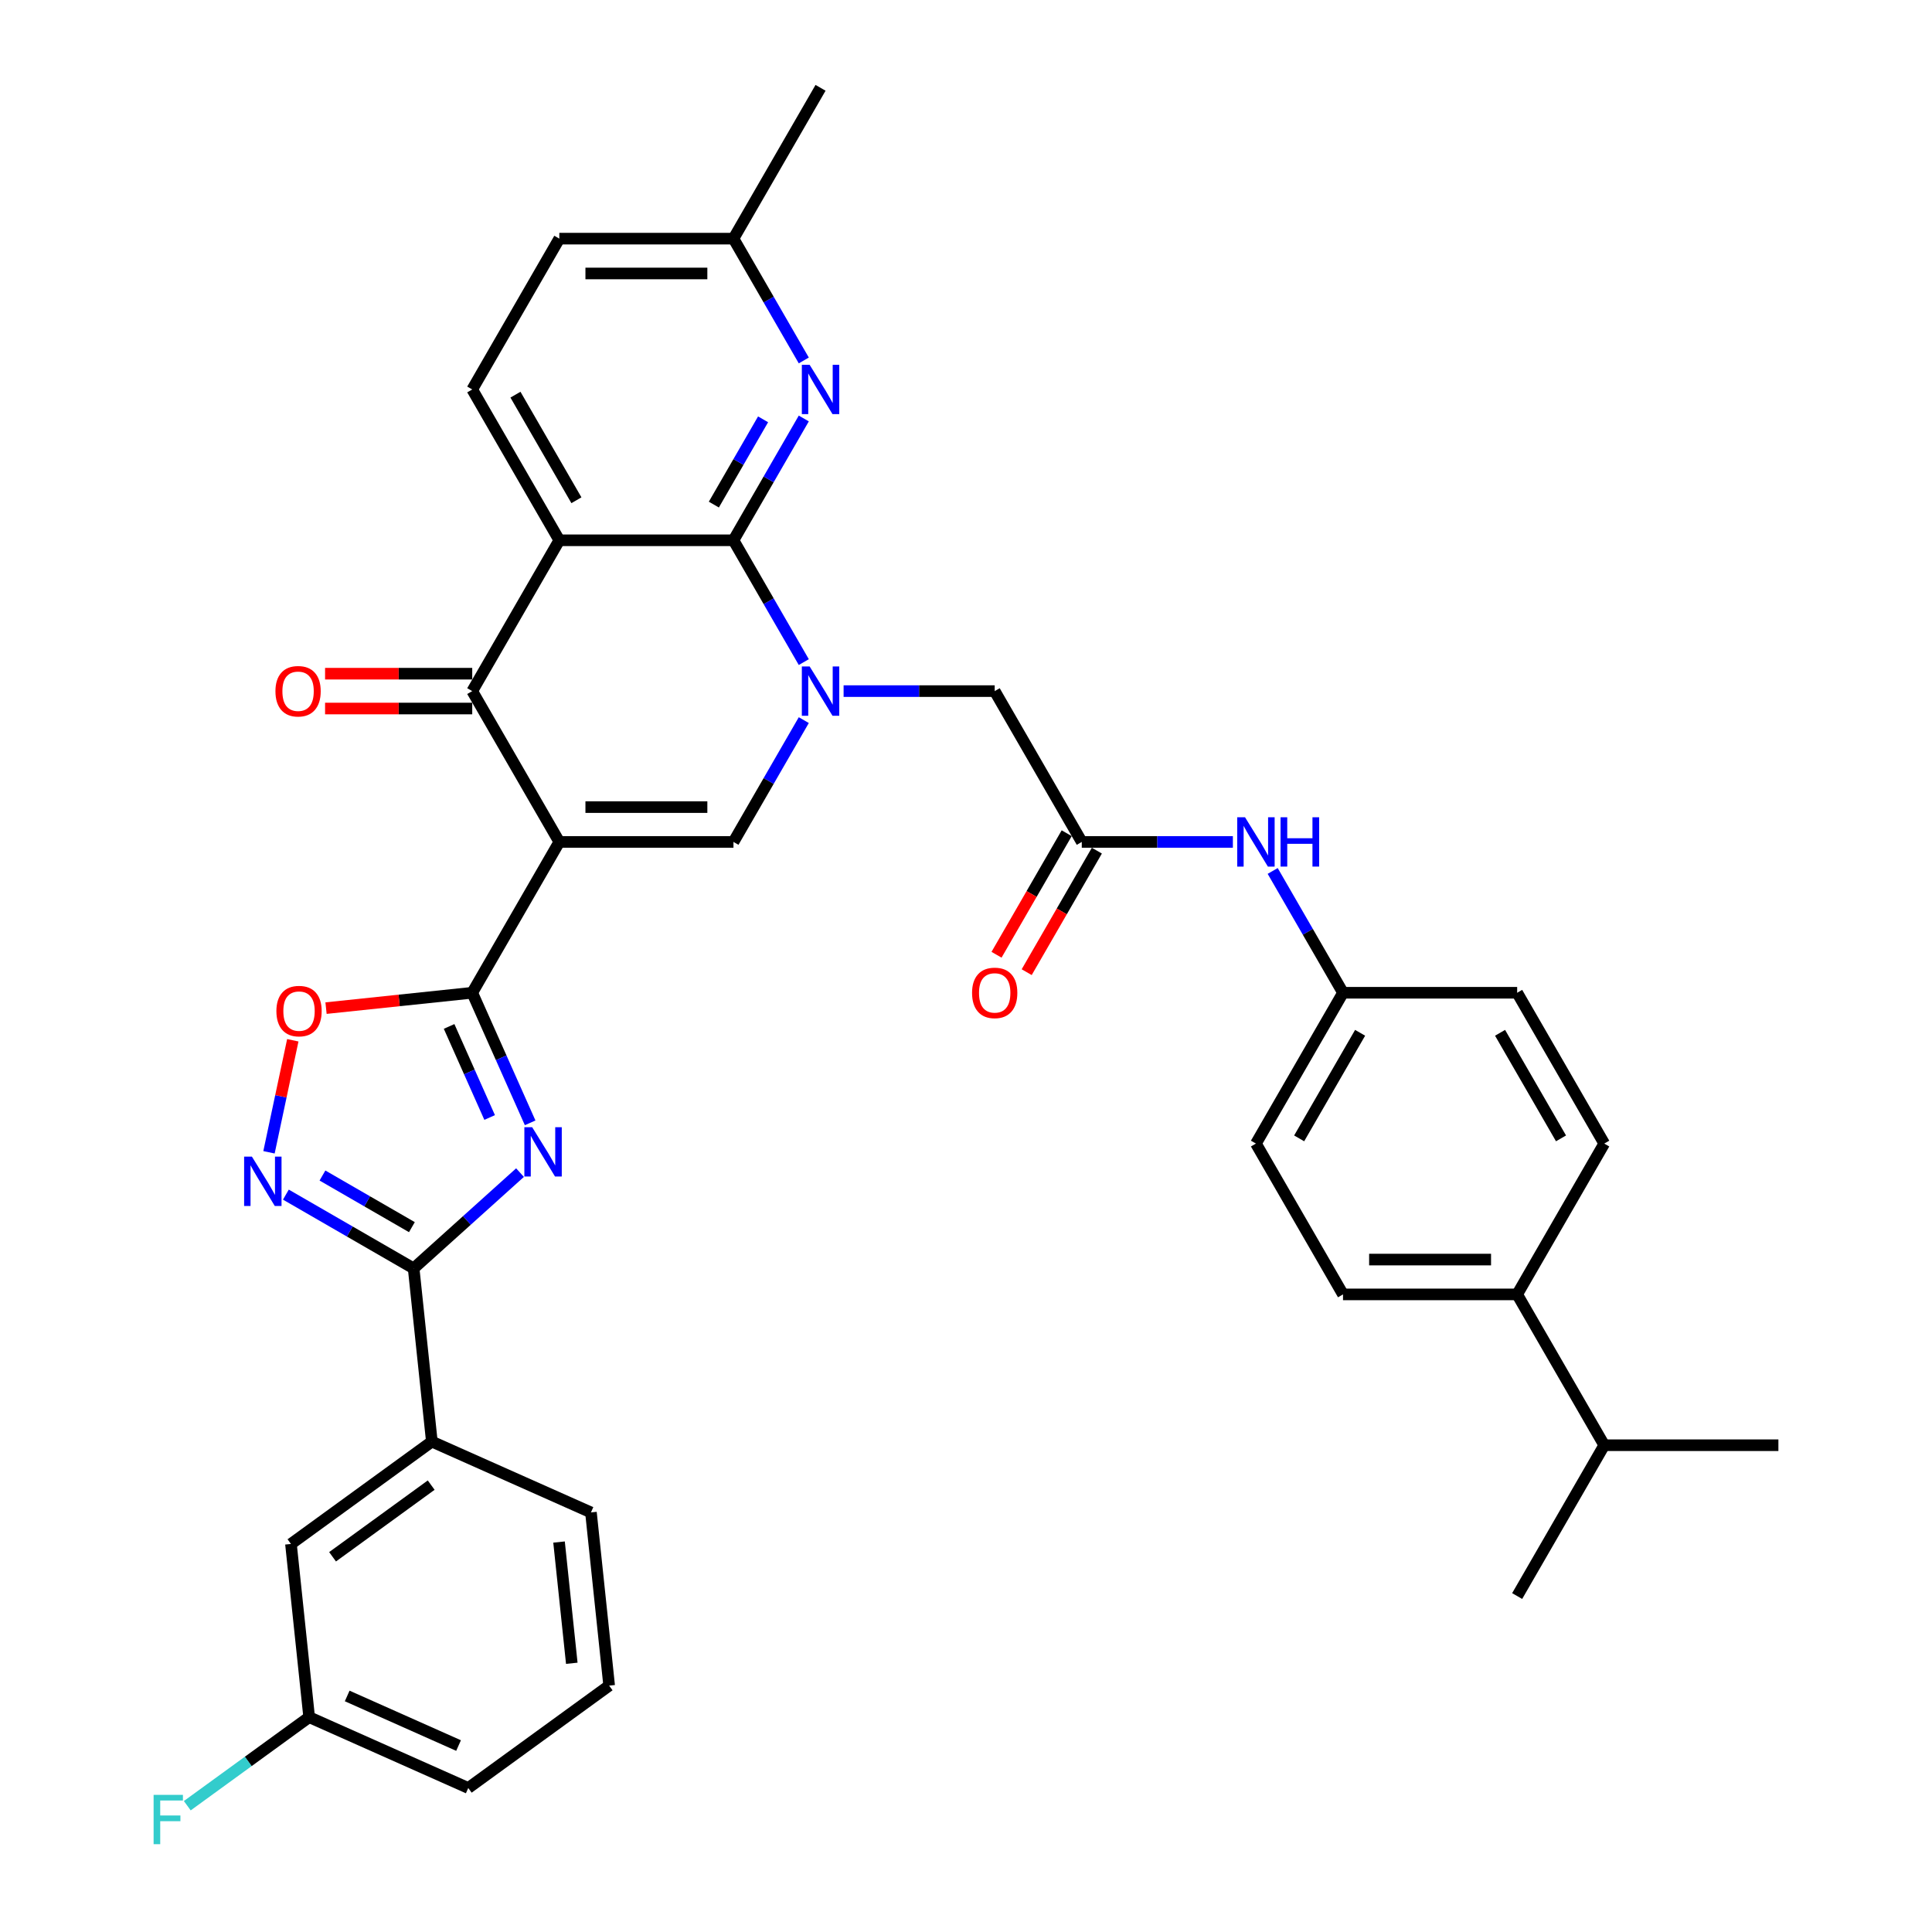 <?xml version='1.0' encoding='iso-8859-1'?>
<svg version='1.1' baseProfile='full'
              xmlns='http://www.w3.org/2000/svg'
                      xmlns:rdkit='http://www.rdkit.org/xml'
                      xmlns:xlink='http://www.w3.org/1999/xlink'
                  xml:space='preserve'
width='1000px' height='1000px' viewBox='0 0 1000 1000'>
<!-- END OF HEADER -->
<rect style='opacity:1.0;fill:#FFFFFF;stroke:none' width='1000' height='1000' x='0' y='0'> </rect>
<path class='bond-2' d='M 289.499,435.783 L 244.427,513.849' style='fill:none;fill-rule:evenodd;stroke:#000000;stroke-width:6px;stroke-linecap:butt;stroke-linejoin:miter;stroke-opacity:1' />
<path class='bond-5' d='M 289.499,435.783 L 244.427,357.717' style='fill:none;fill-rule:evenodd;stroke:#000000;stroke-width:6px;stroke-linecap:butt;stroke-linejoin:miter;stroke-opacity:1' />
<path class='bond-6' d='M 289.499,435.783 L 379.641,435.783' style='fill:none;fill-rule:evenodd;stroke:#000000;stroke-width:6px;stroke-linecap:butt;stroke-linejoin:miter;stroke-opacity:1' />
<path class='bond-6' d='M 303.02,417.754 L 366.12,417.754' style='fill:none;fill-rule:evenodd;stroke:#000000;stroke-width:6px;stroke-linecap:butt;stroke-linejoin:miter;stroke-opacity:1' />
<path class='bond-0' d='M 416.042,372.735 L 397.841,404.259' style='fill:none;fill-rule:evenodd;stroke:#0000FF;stroke-width:6px;stroke-linecap:butt;stroke-linejoin:miter;stroke-opacity:1' />
<path class='bond-0' d='M 397.841,404.259 L 379.641,435.783' style='fill:none;fill-rule:evenodd;stroke:#000000;stroke-width:6px;stroke-linecap:butt;stroke-linejoin:miter;stroke-opacity:1' />
<path class='bond-1' d='M 416.042,342.7 L 397.841,311.176' style='fill:none;fill-rule:evenodd;stroke:#0000FF;stroke-width:6px;stroke-linecap:butt;stroke-linejoin:miter;stroke-opacity:1' />
<path class='bond-1' d='M 397.841,311.176 L 379.641,279.652' style='fill:none;fill-rule:evenodd;stroke:#000000;stroke-width:6px;stroke-linecap:butt;stroke-linejoin:miter;stroke-opacity:1' />
<path class='bond-12' d='M 436.647,357.717 L 475.751,357.717' style='fill:none;fill-rule:evenodd;stroke:#0000FF;stroke-width:6px;stroke-linecap:butt;stroke-linejoin:miter;stroke-opacity:1' />
<path class='bond-12' d='M 475.751,357.717 L 514.855,357.717' style='fill:none;fill-rule:evenodd;stroke:#000000;stroke-width:6px;stroke-linecap:butt;stroke-linejoin:miter;stroke-opacity:1' />
<path class='bond-10' d='M 379.641,279.652 L 397.841,248.128' style='fill:none;fill-rule:evenodd;stroke:#000000;stroke-width:6px;stroke-linecap:butt;stroke-linejoin:miter;stroke-opacity:1' />
<path class='bond-10' d='M 397.841,248.128 L 416.042,216.604' style='fill:none;fill-rule:evenodd;stroke:#0000FF;stroke-width:6px;stroke-linecap:butt;stroke-linejoin:miter;stroke-opacity:1' />
<path class='bond-10' d='M 369.488,261.18 L 382.228,239.113' style='fill:none;fill-rule:evenodd;stroke:#000000;stroke-width:6px;stroke-linecap:butt;stroke-linejoin:miter;stroke-opacity:1' />
<path class='bond-10' d='M 382.228,239.113 L 394.969,217.047' style='fill:none;fill-rule:evenodd;stroke:#0000FF;stroke-width:6px;stroke-linecap:butt;stroke-linejoin:miter;stroke-opacity:1' />
<path class='bond-36' d='M 379.641,279.652 L 289.499,279.652' style='fill:none;fill-rule:evenodd;stroke:#000000;stroke-width:6px;stroke-linecap:butt;stroke-linejoin:miter;stroke-opacity:1' />
<path class='bond-3' d='M 244.427,513.849 L 259.416,547.514' style='fill:none;fill-rule:evenodd;stroke:#000000;stroke-width:6px;stroke-linecap:butt;stroke-linejoin:miter;stroke-opacity:1' />
<path class='bond-3' d='M 259.416,547.514 L 274.405,581.18' style='fill:none;fill-rule:evenodd;stroke:#0000FF;stroke-width:6px;stroke-linecap:butt;stroke-linejoin:miter;stroke-opacity:1' />
<path class='bond-3' d='M 232.454,531.281 L 242.946,554.847' style='fill:none;fill-rule:evenodd;stroke:#000000;stroke-width:6px;stroke-linecap:butt;stroke-linejoin:miter;stroke-opacity:1' />
<path class='bond-3' d='M 242.946,554.847 L 253.439,578.413' style='fill:none;fill-rule:evenodd;stroke:#0000FF;stroke-width:6px;stroke-linecap:butt;stroke-linejoin:miter;stroke-opacity:1' />
<path class='bond-9' d='M 244.427,513.849 L 206.589,517.826' style='fill:none;fill-rule:evenodd;stroke:#000000;stroke-width:6px;stroke-linecap:butt;stroke-linejoin:miter;stroke-opacity:1' />
<path class='bond-9' d='M 206.589,517.826 L 168.751,521.803' style='fill:none;fill-rule:evenodd;stroke:#FF0000;stroke-width:6px;stroke-linecap:butt;stroke-linejoin:miter;stroke-opacity:1' />
<path class='bond-7' d='M 269.157,606.944 L 241.63,631.73' style='fill:none;fill-rule:evenodd;stroke:#0000FF;stroke-width:6px;stroke-linecap:butt;stroke-linejoin:miter;stroke-opacity:1' />
<path class='bond-7' d='M 241.63,631.73 L 214.103,656.515' style='fill:none;fill-rule:evenodd;stroke:#000000;stroke-width:6px;stroke-linecap:butt;stroke-linejoin:miter;stroke-opacity:1' />
<path class='bond-4' d='M 289.499,279.652 L 244.427,357.717' style='fill:none;fill-rule:evenodd;stroke:#000000;stroke-width:6px;stroke-linecap:butt;stroke-linejoin:miter;stroke-opacity:1' />
<path class='bond-13' d='M 289.499,279.652 L 244.427,201.586' style='fill:none;fill-rule:evenodd;stroke:#000000;stroke-width:6px;stroke-linecap:butt;stroke-linejoin:miter;stroke-opacity:1' />
<path class='bond-13' d='M 298.351,258.928 L 266.801,204.282' style='fill:none;fill-rule:evenodd;stroke:#000000;stroke-width:6px;stroke-linecap:butt;stroke-linejoin:miter;stroke-opacity:1' />
<path class='bond-16' d='M 244.427,348.703 L 206.342,348.703' style='fill:none;fill-rule:evenodd;stroke:#000000;stroke-width:6px;stroke-linecap:butt;stroke-linejoin:miter;stroke-opacity:1' />
<path class='bond-16' d='M 206.342,348.703 L 168.257,348.703' style='fill:none;fill-rule:evenodd;stroke:#FF0000;stroke-width:6px;stroke-linecap:butt;stroke-linejoin:miter;stroke-opacity:1' />
<path class='bond-16' d='M 244.427,366.732 L 206.342,366.732' style='fill:none;fill-rule:evenodd;stroke:#000000;stroke-width:6px;stroke-linecap:butt;stroke-linejoin:miter;stroke-opacity:1' />
<path class='bond-16' d='M 206.342,366.732 L 168.257,366.732' style='fill:none;fill-rule:evenodd;stroke:#FF0000;stroke-width:6px;stroke-linecap:butt;stroke-linejoin:miter;stroke-opacity:1' />
<path class='bond-14' d='M 214.103,656.515 L 223.525,746.164' style='fill:none;fill-rule:evenodd;stroke:#000000;stroke-width:6px;stroke-linecap:butt;stroke-linejoin:miter;stroke-opacity:1' />
<path class='bond-37' d='M 214.103,656.515 L 181.037,637.425' style='fill:none;fill-rule:evenodd;stroke:#000000;stroke-width:6px;stroke-linecap:butt;stroke-linejoin:miter;stroke-opacity:1' />
<path class='bond-37' d='M 181.037,637.425 L 147.972,618.334' style='fill:none;fill-rule:evenodd;stroke:#0000FF;stroke-width:6px;stroke-linecap:butt;stroke-linejoin:miter;stroke-opacity:1' />
<path class='bond-37' d='M 213.197,635.175 L 190.052,621.812' style='fill:none;fill-rule:evenodd;stroke:#000000;stroke-width:6px;stroke-linecap:butt;stroke-linejoin:miter;stroke-opacity:1' />
<path class='bond-37' d='M 190.052,621.812 L 166.906,608.448' style='fill:none;fill-rule:evenodd;stroke:#0000FF;stroke-width:6px;stroke-linecap:butt;stroke-linejoin:miter;stroke-opacity:1' />
<path class='bond-8' d='M 139.229,596.426 L 145.391,567.436' style='fill:none;fill-rule:evenodd;stroke:#0000FF;stroke-width:6px;stroke-linecap:butt;stroke-linejoin:miter;stroke-opacity:1' />
<path class='bond-8' d='M 145.391,567.436 L 151.553,538.446' style='fill:none;fill-rule:evenodd;stroke:#FF0000;stroke-width:6px;stroke-linecap:butt;stroke-linejoin:miter;stroke-opacity:1' />
<path class='bond-20' d='M 416.042,186.568 L 397.841,155.044' style='fill:none;fill-rule:evenodd;stroke:#0000FF;stroke-width:6px;stroke-linecap:butt;stroke-linejoin:miter;stroke-opacity:1' />
<path class='bond-20' d='M 397.841,155.044 L 379.641,123.52' style='fill:none;fill-rule:evenodd;stroke:#000000;stroke-width:6px;stroke-linecap:butt;stroke-linejoin:miter;stroke-opacity:1' />
<path class='bond-11' d='M 559.926,435.783 L 514.855,357.717' style='fill:none;fill-rule:evenodd;stroke:#000000;stroke-width:6px;stroke-linecap:butt;stroke-linejoin:miter;stroke-opacity:1' />
<path class='bond-15' d='M 559.926,435.783 L 599.03,435.783' style='fill:none;fill-rule:evenodd;stroke:#000000;stroke-width:6px;stroke-linecap:butt;stroke-linejoin:miter;stroke-opacity:1' />
<path class='bond-15' d='M 599.03,435.783 L 638.134,435.783' style='fill:none;fill-rule:evenodd;stroke:#0000FF;stroke-width:6px;stroke-linecap:butt;stroke-linejoin:miter;stroke-opacity:1' />
<path class='bond-19' d='M 552.119,431.276 L 533.961,462.728' style='fill:none;fill-rule:evenodd;stroke:#000000;stroke-width:6px;stroke-linecap:butt;stroke-linejoin:miter;stroke-opacity:1' />
<path class='bond-19' d='M 533.961,462.728 L 515.802,494.18' style='fill:none;fill-rule:evenodd;stroke:#FF0000;stroke-width:6px;stroke-linecap:butt;stroke-linejoin:miter;stroke-opacity:1' />
<path class='bond-19' d='M 567.733,440.29 L 549.574,471.742' style='fill:none;fill-rule:evenodd;stroke:#000000;stroke-width:6px;stroke-linecap:butt;stroke-linejoin:miter;stroke-opacity:1' />
<path class='bond-19' d='M 549.574,471.742 L 531.415,503.194' style='fill:none;fill-rule:evenodd;stroke:#FF0000;stroke-width:6px;stroke-linecap:butt;stroke-linejoin:miter;stroke-opacity:1' />
<path class='bond-24' d='M 244.427,201.586 L 289.499,123.52' style='fill:none;fill-rule:evenodd;stroke:#000000;stroke-width:6px;stroke-linecap:butt;stroke-linejoin:miter;stroke-opacity:1' />
<path class='bond-17' d='M 223.525,746.164 L 150.598,799.148' style='fill:none;fill-rule:evenodd;stroke:#000000;stroke-width:6px;stroke-linecap:butt;stroke-linejoin:miter;stroke-opacity:1' />
<path class='bond-17' d='M 223.183,768.697 L 172.134,805.786' style='fill:none;fill-rule:evenodd;stroke:#000000;stroke-width:6px;stroke-linecap:butt;stroke-linejoin:miter;stroke-opacity:1' />
<path class='bond-30' d='M 223.525,746.164 L 305.874,782.828' style='fill:none;fill-rule:evenodd;stroke:#000000;stroke-width:6px;stroke-linecap:butt;stroke-linejoin:miter;stroke-opacity:1' />
<path class='bond-23' d='M 658.739,450.801 L 676.939,482.325' style='fill:none;fill-rule:evenodd;stroke:#0000FF;stroke-width:6px;stroke-linecap:butt;stroke-linejoin:miter;stroke-opacity:1' />
<path class='bond-23' d='M 676.939,482.325 L 695.14,513.849' style='fill:none;fill-rule:evenodd;stroke:#000000;stroke-width:6px;stroke-linecap:butt;stroke-linejoin:miter;stroke-opacity:1' />
<path class='bond-25' d='M 150.598,799.148 L 160.021,888.797' style='fill:none;fill-rule:evenodd;stroke:#000000;stroke-width:6px;stroke-linecap:butt;stroke-linejoin:miter;stroke-opacity:1' />
<path class='bond-18' d='M 785.282,669.98 L 695.14,669.98' style='fill:none;fill-rule:evenodd;stroke:#000000;stroke-width:6px;stroke-linecap:butt;stroke-linejoin:miter;stroke-opacity:1' />
<path class='bond-18' d='M 771.761,651.952 L 708.661,651.952' style='fill:none;fill-rule:evenodd;stroke:#000000;stroke-width:6px;stroke-linecap:butt;stroke-linejoin:miter;stroke-opacity:1' />
<path class='bond-26' d='M 785.282,669.98 L 830.354,748.046' style='fill:none;fill-rule:evenodd;stroke:#000000;stroke-width:6px;stroke-linecap:butt;stroke-linejoin:miter;stroke-opacity:1' />
<path class='bond-40' d='M 785.282,669.98 L 830.354,591.914' style='fill:none;fill-rule:evenodd;stroke:#000000;stroke-width:6px;stroke-linecap:butt;stroke-linejoin:miter;stroke-opacity:1' />
<path class='bond-33' d='M 379.641,123.52 L 424.712,45.455' style='fill:none;fill-rule:evenodd;stroke:#000000;stroke-width:6px;stroke-linecap:butt;stroke-linejoin:miter;stroke-opacity:1' />
<path class='bond-38' d='M 379.641,123.52 L 289.499,123.52' style='fill:none;fill-rule:evenodd;stroke:#000000;stroke-width:6px;stroke-linecap:butt;stroke-linejoin:miter;stroke-opacity:1' />
<path class='bond-38' d='M 366.12,141.549 L 303.02,141.549' style='fill:none;fill-rule:evenodd;stroke:#000000;stroke-width:6px;stroke-linecap:butt;stroke-linejoin:miter;stroke-opacity:1' />
<path class='bond-21' d='M 830.354,591.914 L 785.282,513.849' style='fill:none;fill-rule:evenodd;stroke:#000000;stroke-width:6px;stroke-linecap:butt;stroke-linejoin:miter;stroke-opacity:1' />
<path class='bond-21' d='M 807.98,589.219 L 776.43,534.573' style='fill:none;fill-rule:evenodd;stroke:#000000;stroke-width:6px;stroke-linecap:butt;stroke-linejoin:miter;stroke-opacity:1' />
<path class='bond-22' d='M 695.14,669.98 L 650.069,591.914' style='fill:none;fill-rule:evenodd;stroke:#000000;stroke-width:6px;stroke-linecap:butt;stroke-linejoin:miter;stroke-opacity:1' />
<path class='bond-27' d='M 695.14,513.849 L 785.282,513.849' style='fill:none;fill-rule:evenodd;stroke:#000000;stroke-width:6px;stroke-linecap:butt;stroke-linejoin:miter;stroke-opacity:1' />
<path class='bond-28' d='M 695.14,513.849 L 650.069,591.914' style='fill:none;fill-rule:evenodd;stroke:#000000;stroke-width:6px;stroke-linecap:butt;stroke-linejoin:miter;stroke-opacity:1' />
<path class='bond-28' d='M 703.992,534.573 L 672.442,589.219' style='fill:none;fill-rule:evenodd;stroke:#000000;stroke-width:6px;stroke-linecap:butt;stroke-linejoin:miter;stroke-opacity:1' />
<path class='bond-29' d='M 160.021,888.797 L 128.479,911.713' style='fill:none;fill-rule:evenodd;stroke:#000000;stroke-width:6px;stroke-linecap:butt;stroke-linejoin:miter;stroke-opacity:1' />
<path class='bond-29' d='M 128.479,911.713 L 96.938,934.63' style='fill:none;fill-rule:evenodd;stroke:#33CCCC;stroke-width:6px;stroke-linecap:butt;stroke-linejoin:miter;stroke-opacity:1' />
<path class='bond-39' d='M 160.021,888.797 L 242.37,925.461' style='fill:none;fill-rule:evenodd;stroke:#000000;stroke-width:6px;stroke-linecap:butt;stroke-linejoin:miter;stroke-opacity:1' />
<path class='bond-39' d='M 179.706,877.827 L 237.35,903.492' style='fill:none;fill-rule:evenodd;stroke:#000000;stroke-width:6px;stroke-linecap:butt;stroke-linejoin:miter;stroke-opacity:1' />
<path class='bond-34' d='M 830.354,748.046 L 785.282,826.111' style='fill:none;fill-rule:evenodd;stroke:#000000;stroke-width:6px;stroke-linecap:butt;stroke-linejoin:miter;stroke-opacity:1' />
<path class='bond-35' d='M 830.354,748.046 L 920.496,748.046' style='fill:none;fill-rule:evenodd;stroke:#000000;stroke-width:6px;stroke-linecap:butt;stroke-linejoin:miter;stroke-opacity:1' />
<path class='bond-31' d='M 305.874,782.828 L 315.297,872.477' style='fill:none;fill-rule:evenodd;stroke:#000000;stroke-width:6px;stroke-linecap:butt;stroke-linejoin:miter;stroke-opacity:1' />
<path class='bond-31' d='M 289.358,798.16 L 295.954,860.914' style='fill:none;fill-rule:evenodd;stroke:#000000;stroke-width:6px;stroke-linecap:butt;stroke-linejoin:miter;stroke-opacity:1' />
<path class='bond-32' d='M 315.297,872.477 L 242.37,925.461' style='fill:none;fill-rule:evenodd;stroke:#000000;stroke-width:6px;stroke-linecap:butt;stroke-linejoin:miter;stroke-opacity:1' />
<path  class='atom-1' d='M 419.069 344.953
L 427.435 358.475
Q 428.264 359.809, 429.598 362.224
Q 430.932 364.64, 431.004 364.784
L 431.004 344.953
L 434.394 344.953
L 434.394 370.481
L 430.896 370.481
L 421.918 355.698
Q 420.872 353.967, 419.754 351.984
Q 418.673 350.001, 418.348 349.388
L 418.348 370.481
L 415.031 370.481
L 415.031 344.953
L 419.069 344.953
' fill='#0000FF'/>
<path  class='atom-4' d='M 275.449 583.434
L 283.814 596.955
Q 284.643 598.289, 285.977 600.705
Q 287.311 603.121, 287.384 603.265
L 287.384 583.434
L 290.773 583.434
L 290.773 608.962
L 287.275 608.962
L 278.297 594.179
Q 277.252 592.448, 276.134 590.465
Q 275.052 588.482, 274.728 587.869
L 274.728 608.962
L 271.41 608.962
L 271.41 583.434
L 275.449 583.434
' fill='#0000FF'/>
<path  class='atom-9' d='M 130.394 598.68
L 138.759 612.201
Q 139.589 613.535, 140.923 615.951
Q 142.257 618.367, 142.329 618.511
L 142.329 598.68
L 145.718 598.68
L 145.718 624.208
L 142.221 624.208
L 133.243 609.425
Q 132.197 607.694, 131.079 605.711
Q 129.997 603.728, 129.673 603.115
L 129.673 624.208
L 126.356 624.208
L 126.356 598.68
L 130.394 598.68
' fill='#0000FF'/>
<path  class='atom-10' d='M 143.06 523.343
Q 143.06 517.214, 146.089 513.788
Q 149.118 510.363, 154.779 510.363
Q 160.44 510.363, 163.468 513.788
Q 166.497 517.214, 166.497 523.343
Q 166.497 529.545, 163.432 533.079
Q 160.367 536.576, 154.779 536.576
Q 149.154 536.576, 146.089 533.079
Q 143.06 529.581, 143.06 523.343
M 154.779 533.692
Q 158.673 533.692, 160.764 531.096
Q 162.891 528.463, 162.891 523.343
Q 162.891 518.331, 160.764 515.807
Q 158.673 513.247, 154.779 513.247
Q 150.884 513.247, 148.757 515.771
Q 146.666 518.295, 146.666 523.343
Q 146.666 528.499, 148.757 531.096
Q 150.884 533.692, 154.779 533.692
' fill='#FF0000'/>
<path  class='atom-11' d='M 419.069 188.822
L 427.435 202.343
Q 428.264 203.677, 429.598 206.093
Q 430.932 208.509, 431.004 208.653
L 431.004 188.822
L 434.394 188.822
L 434.394 214.35
L 430.896 214.35
L 421.918 199.567
Q 420.872 197.836, 419.754 195.853
Q 418.673 193.87, 418.348 193.257
L 418.348 214.35
L 415.031 214.35
L 415.031 188.822
L 419.069 188.822
' fill='#0000FF'/>
<path  class='atom-16' d='M 644.426 423.019
L 652.791 436.54
Q 653.62 437.874, 654.954 440.29
Q 656.288 442.706, 656.361 442.85
L 656.361 423.019
L 659.75 423.019
L 659.75 448.547
L 656.252 448.547
L 647.274 433.764
Q 646.228 432.033, 645.111 430.05
Q 644.029 428.067, 643.704 427.454
L 643.704 448.547
L 640.387 448.547
L 640.387 423.019
L 644.426 423.019
' fill='#0000FF'/>
<path  class='atom-16' d='M 662.815 423.019
L 666.276 423.019
L 666.276 433.872
L 679.329 433.872
L 679.329 423.019
L 682.79 423.019
L 682.79 448.547
L 679.329 448.547
L 679.329 436.757
L 666.276 436.757
L 666.276 448.547
L 662.815 448.547
L 662.815 423.019
' fill='#0000FF'/>
<path  class='atom-17' d='M 142.566 357.789
Q 142.566 351.66, 145.595 348.234
Q 148.624 344.809, 154.285 344.809
Q 159.946 344.809, 162.975 348.234
Q 166.003 351.66, 166.003 357.789
Q 166.003 363.991, 162.939 367.525
Q 159.874 371.022, 154.285 371.022
Q 148.66 371.022, 145.595 367.525
Q 142.566 364.027, 142.566 357.789
M 154.285 368.138
Q 158.179 368.138, 160.27 365.542
Q 162.398 362.91, 162.398 357.789
Q 162.398 352.777, 160.27 350.254
Q 158.179 347.693, 154.285 347.693
Q 150.391 347.693, 148.263 350.217
Q 146.172 352.741, 146.172 357.789
Q 146.172 362.946, 148.263 365.542
Q 150.391 368.138, 154.285 368.138
' fill='#FF0000'/>
<path  class='atom-20' d='M 503.136 513.921
Q 503.136 507.791, 506.165 504.366
Q 509.194 500.94, 514.855 500.94
Q 520.516 500.94, 523.545 504.366
Q 526.573 507.791, 526.573 513.921
Q 526.573 520.123, 523.508 523.656
Q 520.444 527.154, 514.855 527.154
Q 509.23 527.154, 506.165 523.656
Q 503.136 520.159, 503.136 513.921
M 514.855 524.269
Q 518.749 524.269, 520.84 521.673
Q 522.968 519.041, 522.968 513.921
Q 522.968 508.909, 520.84 506.385
Q 518.749 503.825, 514.855 503.825
Q 510.961 503.825, 508.833 506.349
Q 506.742 508.873, 506.742 513.921
Q 506.742 519.077, 508.833 521.673
Q 510.961 524.269, 514.855 524.269
' fill='#FF0000'/>
<path  class='atom-30' d='M 79.504 929.017
L 94.684 929.017
L 94.684 931.938
L 82.929 931.938
L 82.929 939.69
L 93.386 939.69
L 93.386 942.647
L 82.929 942.647
L 82.929 954.545
L 79.504 954.545
L 79.504 929.017
' fill='#33CCCC'/>
</svg>
